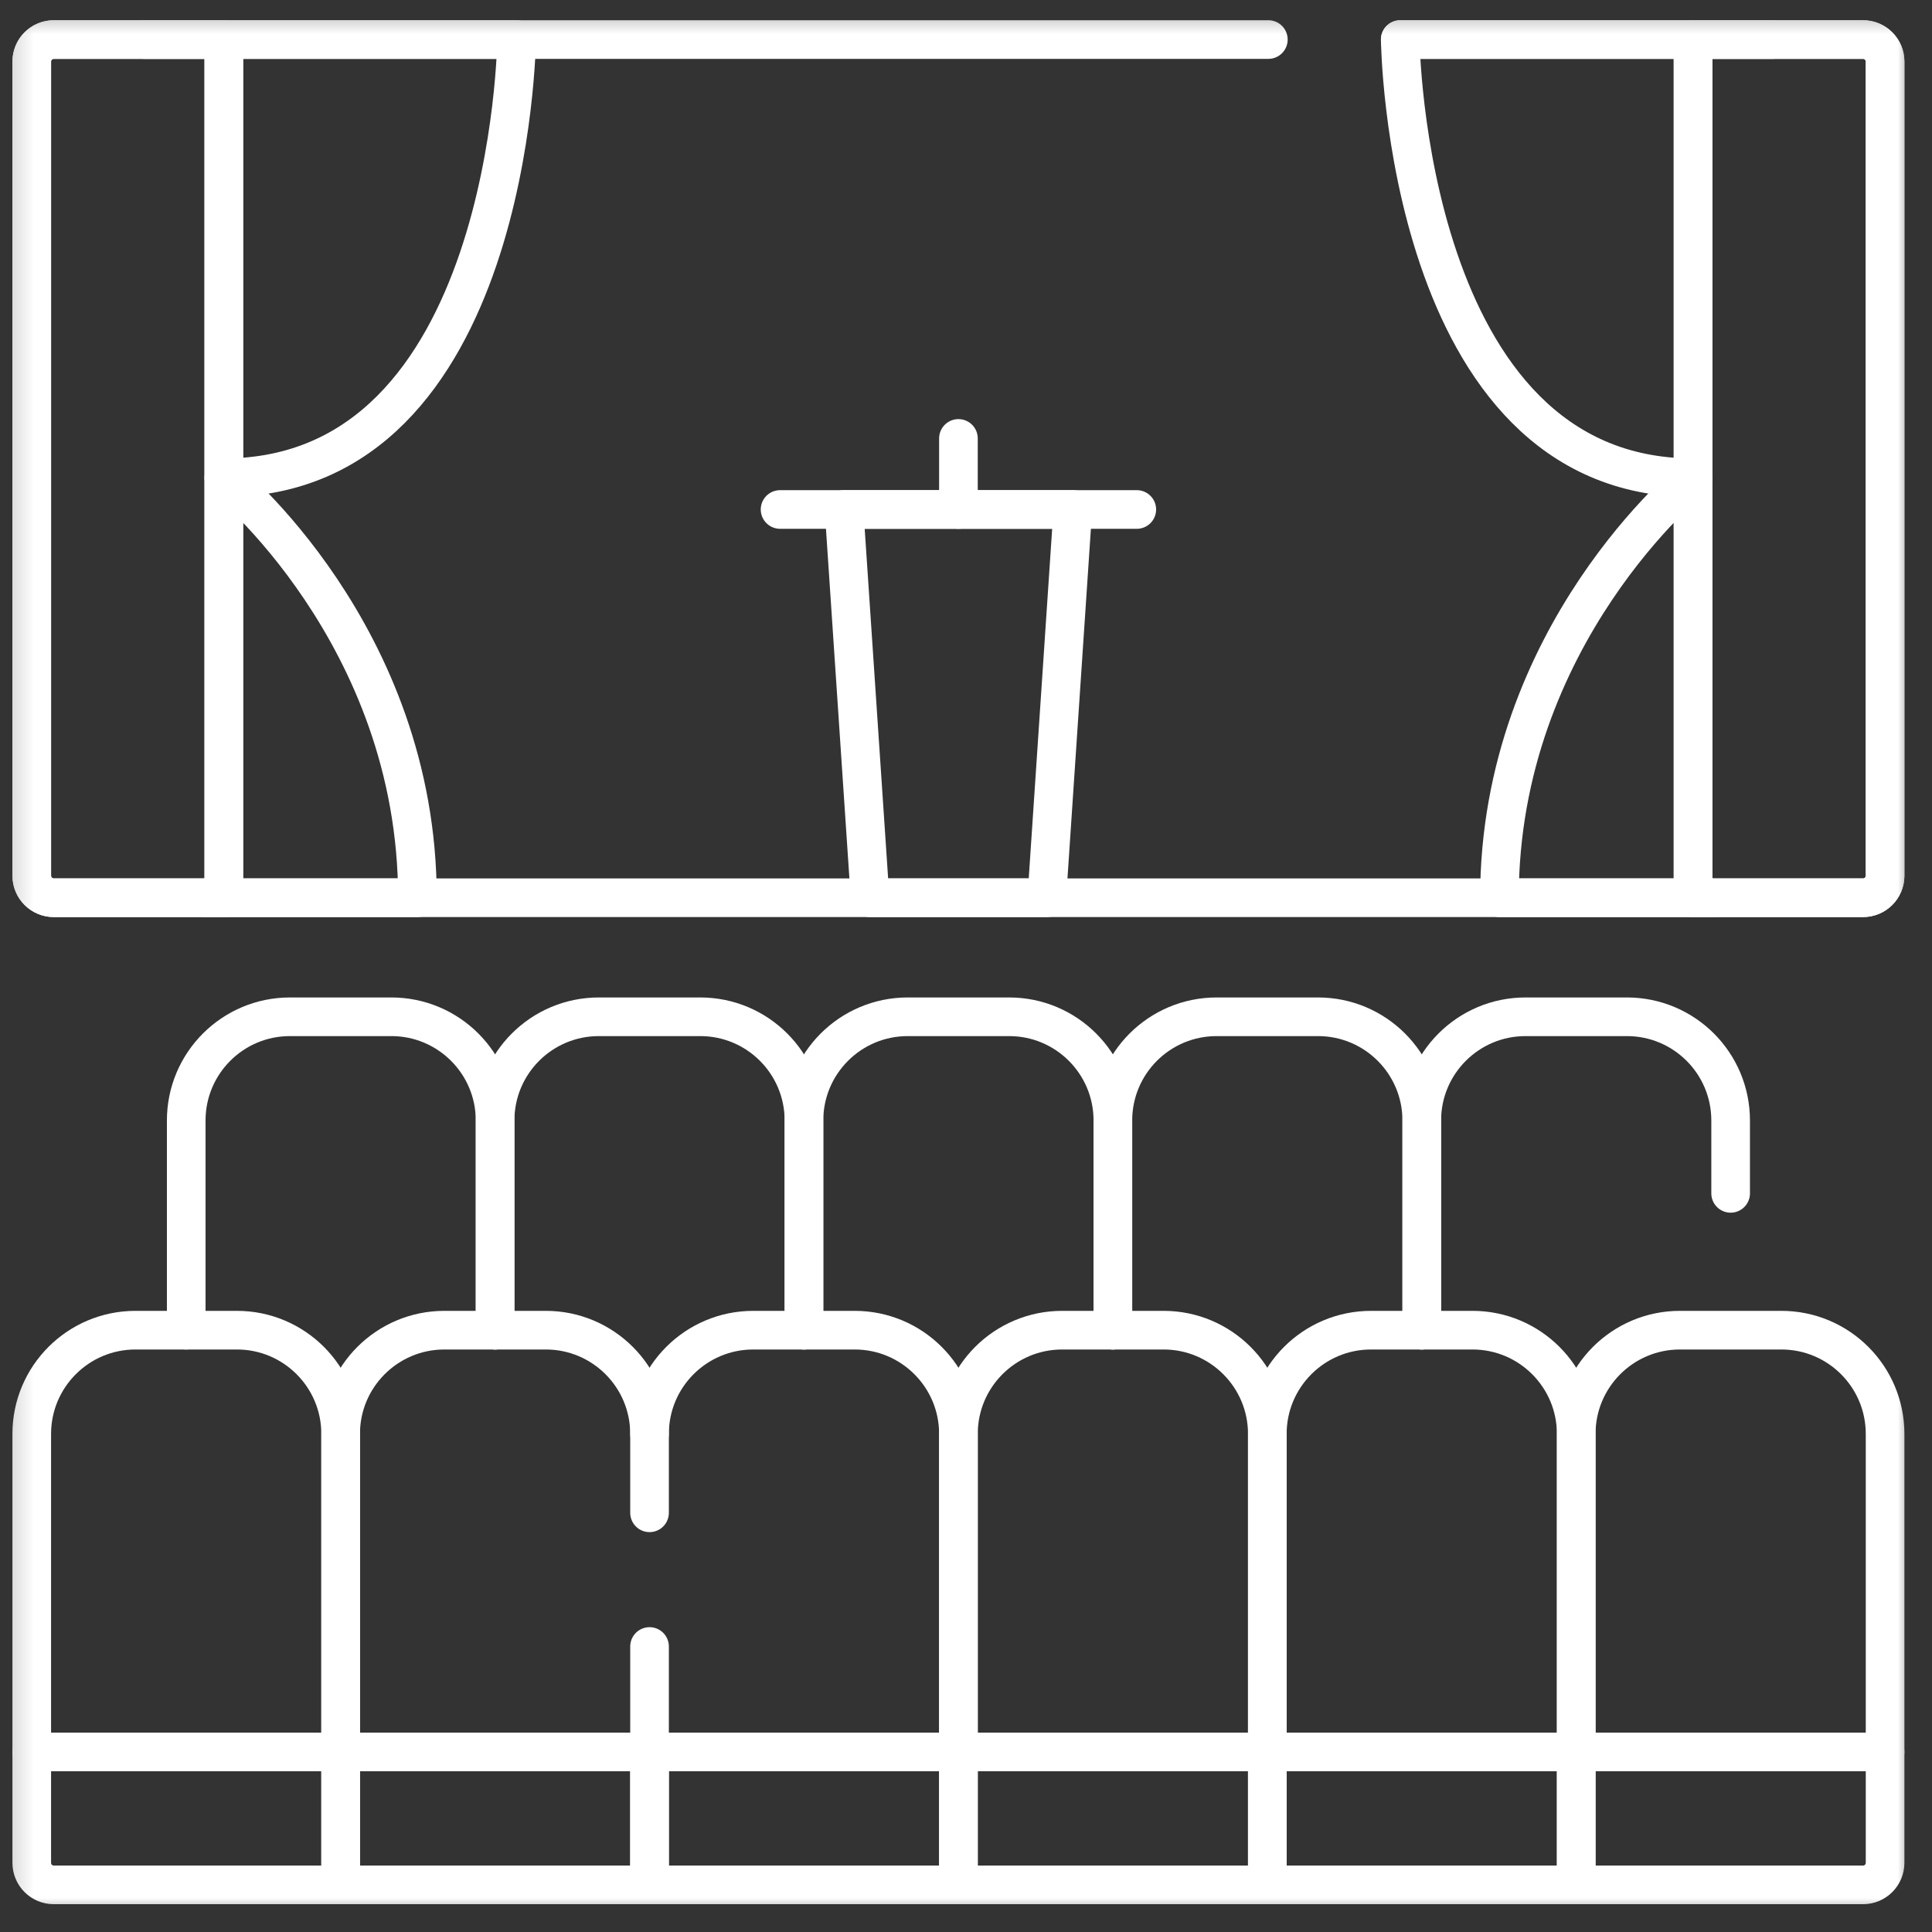 <svg width="85" height="85" viewBox="0 0 85 85" fill="none" xmlns="http://www.w3.org/2000/svg">
<rect x="0" y="0" width="85" height="85" fill="#333333" stroke="none"/>
<g clip-path="url(#clip0_395_6311)">
<mask id="mask0_395_6311" style="mask-type:luminance" maskUnits="userSpaceOnUse" x="0" y="0" width="85" height="85">
<path d="M0.167 0.333H84.167V84.333H0.167V0.333Z" fill="white"/>
</mask>
<g mask="url(#mask0_395_6311)">
<path d="M14.987 77.079H1.397V63.086C1.397 60.566 3.441 58.522 5.961 58.522H10.423C12.944 58.522 14.987 60.566 14.987 63.086V77.079Z" stroke="white" stroke-width="1.7" stroke-miterlimit="10" stroke-linecap="round" stroke-linejoin="round"/>
<path d="M28.577 72.439V77.079H14.987V63.086C14.987 60.565 17.031 58.522 19.551 58.522H24.013C26.534 58.522 28.577 60.565 28.577 63.086V66.557" stroke="white" stroke-width="1.7" stroke-miterlimit="10" stroke-linecap="round" stroke-linejoin="round"/>
<path d="M28.577 63.086C28.577 60.565 30.62 58.522 33.141 58.522H37.603C40.123 58.522 42.167 60.565 42.167 63.086V77.079" stroke="white" stroke-width="1.7" stroke-miterlimit="10" stroke-linecap="round" stroke-linejoin="round"/>
<path d="M55.757 77.079H42.167V63.086C42.167 60.566 44.21 58.522 46.731 58.522H51.193C53.713 58.522 55.757 60.566 55.757 63.086V77.079Z" stroke="white" stroke-width="1.7" stroke-miterlimit="10" stroke-linecap="round" stroke-linejoin="round"/>
<path d="M69.347 77.079H55.757V63.086C55.757 60.566 57.8 58.522 60.321 58.522H64.783C67.303 58.522 69.347 60.566 69.347 63.086V77.079Z" stroke="white" stroke-width="1.7" stroke-miterlimit="10" stroke-linecap="round" stroke-linejoin="round"/>
<path d="M82.936 77.079H69.347V63.086C69.347 60.566 71.39 58.522 73.911 58.522H78.372C80.893 58.522 82.936 60.566 82.936 63.086V77.079Z" stroke="white" stroke-width="1.7" stroke-miterlimit="10" stroke-linecap="round" stroke-linejoin="round"/>
<path d="M14.987 77.079H1.397V81.957C1.397 82.493 1.831 82.927 2.367 82.927H14.987V77.079Z" stroke="white" stroke-width="1.7" stroke-miterlimit="10" stroke-linecap="round" stroke-linejoin="round"/>
<path d="M28.577 77.079H14.987V82.927H28.577V77.079Z" stroke="white" stroke-width="1.7" stroke-miterlimit="10" stroke-linecap="round" stroke-linejoin="round"/>
<path d="M42.167 77.079H28.577V82.927H42.167V77.079Z" stroke="white" stroke-width="1.7" stroke-miterlimit="10" stroke-linecap="round" stroke-linejoin="round"/>
<path d="M55.757 77.079H42.167V82.927H55.757V77.079Z" stroke="white" stroke-width="1.7" stroke-miterlimit="10" stroke-linecap="round" stroke-linejoin="round"/>
<path d="M69.347 77.079H55.757V82.927H69.347V77.079Z" stroke="white" stroke-width="1.7" stroke-miterlimit="10" stroke-linecap="round" stroke-linejoin="round"/>
<path d="M82.936 77.079H69.347V82.927H81.967C82.502 82.927 82.936 82.493 82.936 81.957V77.079Z" stroke="white" stroke-width="1.7" stroke-miterlimit="10" stroke-linecap="round" stroke-linejoin="round"/>
<path d="M21.782 58.522V49.298C21.782 46.777 19.738 44.734 17.218 44.734H12.757C10.235 44.734 8.193 46.777 8.193 49.298V58.522" stroke="white" stroke-width="1.7" stroke-miterlimit="10" stroke-linecap="round" stroke-linejoin="round"/>
<path d="M21.782 58.522V49.298C21.782 46.777 23.826 44.734 26.346 44.734H30.807C33.329 44.734 35.371 46.777 35.371 49.298V58.522" stroke="white" stroke-width="1.7" stroke-miterlimit="10" stroke-linecap="round" stroke-linejoin="round"/>
<path d="M35.371 58.522V49.298C35.371 46.777 37.416 44.734 39.936 44.734H44.398C46.918 44.734 48.962 46.777 48.962 49.298V58.522" stroke="white" stroke-width="1.7" stroke-miterlimit="10" stroke-linecap="round" stroke-linejoin="round"/>
<path d="M62.552 58.522V49.298C62.552 46.777 60.507 44.734 57.987 44.734H53.527C51.005 44.734 48.962 46.777 48.962 49.298V58.522" stroke="white" stroke-width="1.7" stroke-miterlimit="10" stroke-linecap="round" stroke-linejoin="round"/>
<path d="M62.552 58.522V49.298C62.552 46.777 64.596 44.734 67.116 44.734H71.577C74.098 44.734 76.141 46.777 76.141 49.298V52.503" stroke="white" stroke-width="1.7" stroke-miterlimit="10" stroke-linecap="round" stroke-linejoin="round"/>
<path d="M61.605 1.74H81.967C82.502 1.74 82.936 2.174 82.936 2.709V38.528C82.936 39.063 82.502 39.497 81.967 39.497H2.367C1.831 39.497 1.397 39.063 1.397 38.528V2.709C1.397 2.174 1.831 1.74 2.367 1.74H55.802" stroke="white" stroke-width="1.7" stroke-miterlimit="10" stroke-linecap="round" stroke-linejoin="round"/>
<path d="M9.847 1.74V21.019C22.525 21.018 22.729 1.74 22.729 1.74H6.332H9.847Z" stroke="white" stroke-width="1.7" stroke-miterlimit="10" stroke-linecap="round" stroke-linejoin="round"/>
<path d="M9.847 21.019V39.497H9.039L9.039 39.497H18.365C18.365 27.912 9.874 21.041 9.847 21.019Z" stroke="white" stroke-width="1.7" stroke-miterlimit="10" stroke-linecap="round" stroke-linejoin="round"/>
<path d="M74.487 21.019V1.74H78.001H61.605C61.605 1.74 61.809 21.018 74.487 21.019Z" stroke="white" stroke-width="1.7" stroke-miterlimit="10" stroke-linecap="round" stroke-linejoin="round"/>
<path d="M74.487 39.497V21.019C74.46 21.041 65.969 27.912 65.969 39.497H75.294L75.295 39.497H74.487Z" stroke="white" stroke-width="1.7" stroke-miterlimit="10" stroke-linecap="round" stroke-linejoin="round"/>
<path d="M81.967 39.497H74.487V1.74H81.967C82.502 1.74 82.936 2.174 82.936 2.709V38.527C82.936 39.063 82.502 39.497 81.967 39.497Z" stroke="white" stroke-width="1.7" stroke-miterlimit="10" stroke-linecap="round" stroke-linejoin="round"/>
<path d="M9.847 39.497H2.367C1.831 39.497 1.397 39.063 1.397 38.527V2.709C1.397 2.174 1.831 1.74 2.367 1.74H9.847V39.497Z" stroke="white" stroke-width="1.7" stroke-miterlimit="10" stroke-linecap="round" stroke-linejoin="round"/>
<path d="M46.055 39.497H38.279L37.134 22.415H47.2L46.055 39.497Z" stroke="white" stroke-width="1.7" stroke-miterlimit="10" stroke-linecap="round" stroke-linejoin="round"/>
<path d="M34.32 22.415H50.014" stroke="white" stroke-width="1.7" stroke-miterlimit="10" stroke-linecap="round" stroke-linejoin="round"/>
<path d="M42.167 19.289V22.415" stroke="white" stroke-width="1.7" stroke-miterlimit="10" stroke-linecap="round" stroke-linejoin="round"/>
</g>
</g>
<defs>
<clipPath id="clip0_395_6311">
<rect width="84" height="84" fill="white" transform="translate(0.167 0.333)"/>
</clipPath>
</defs>
</svg>
